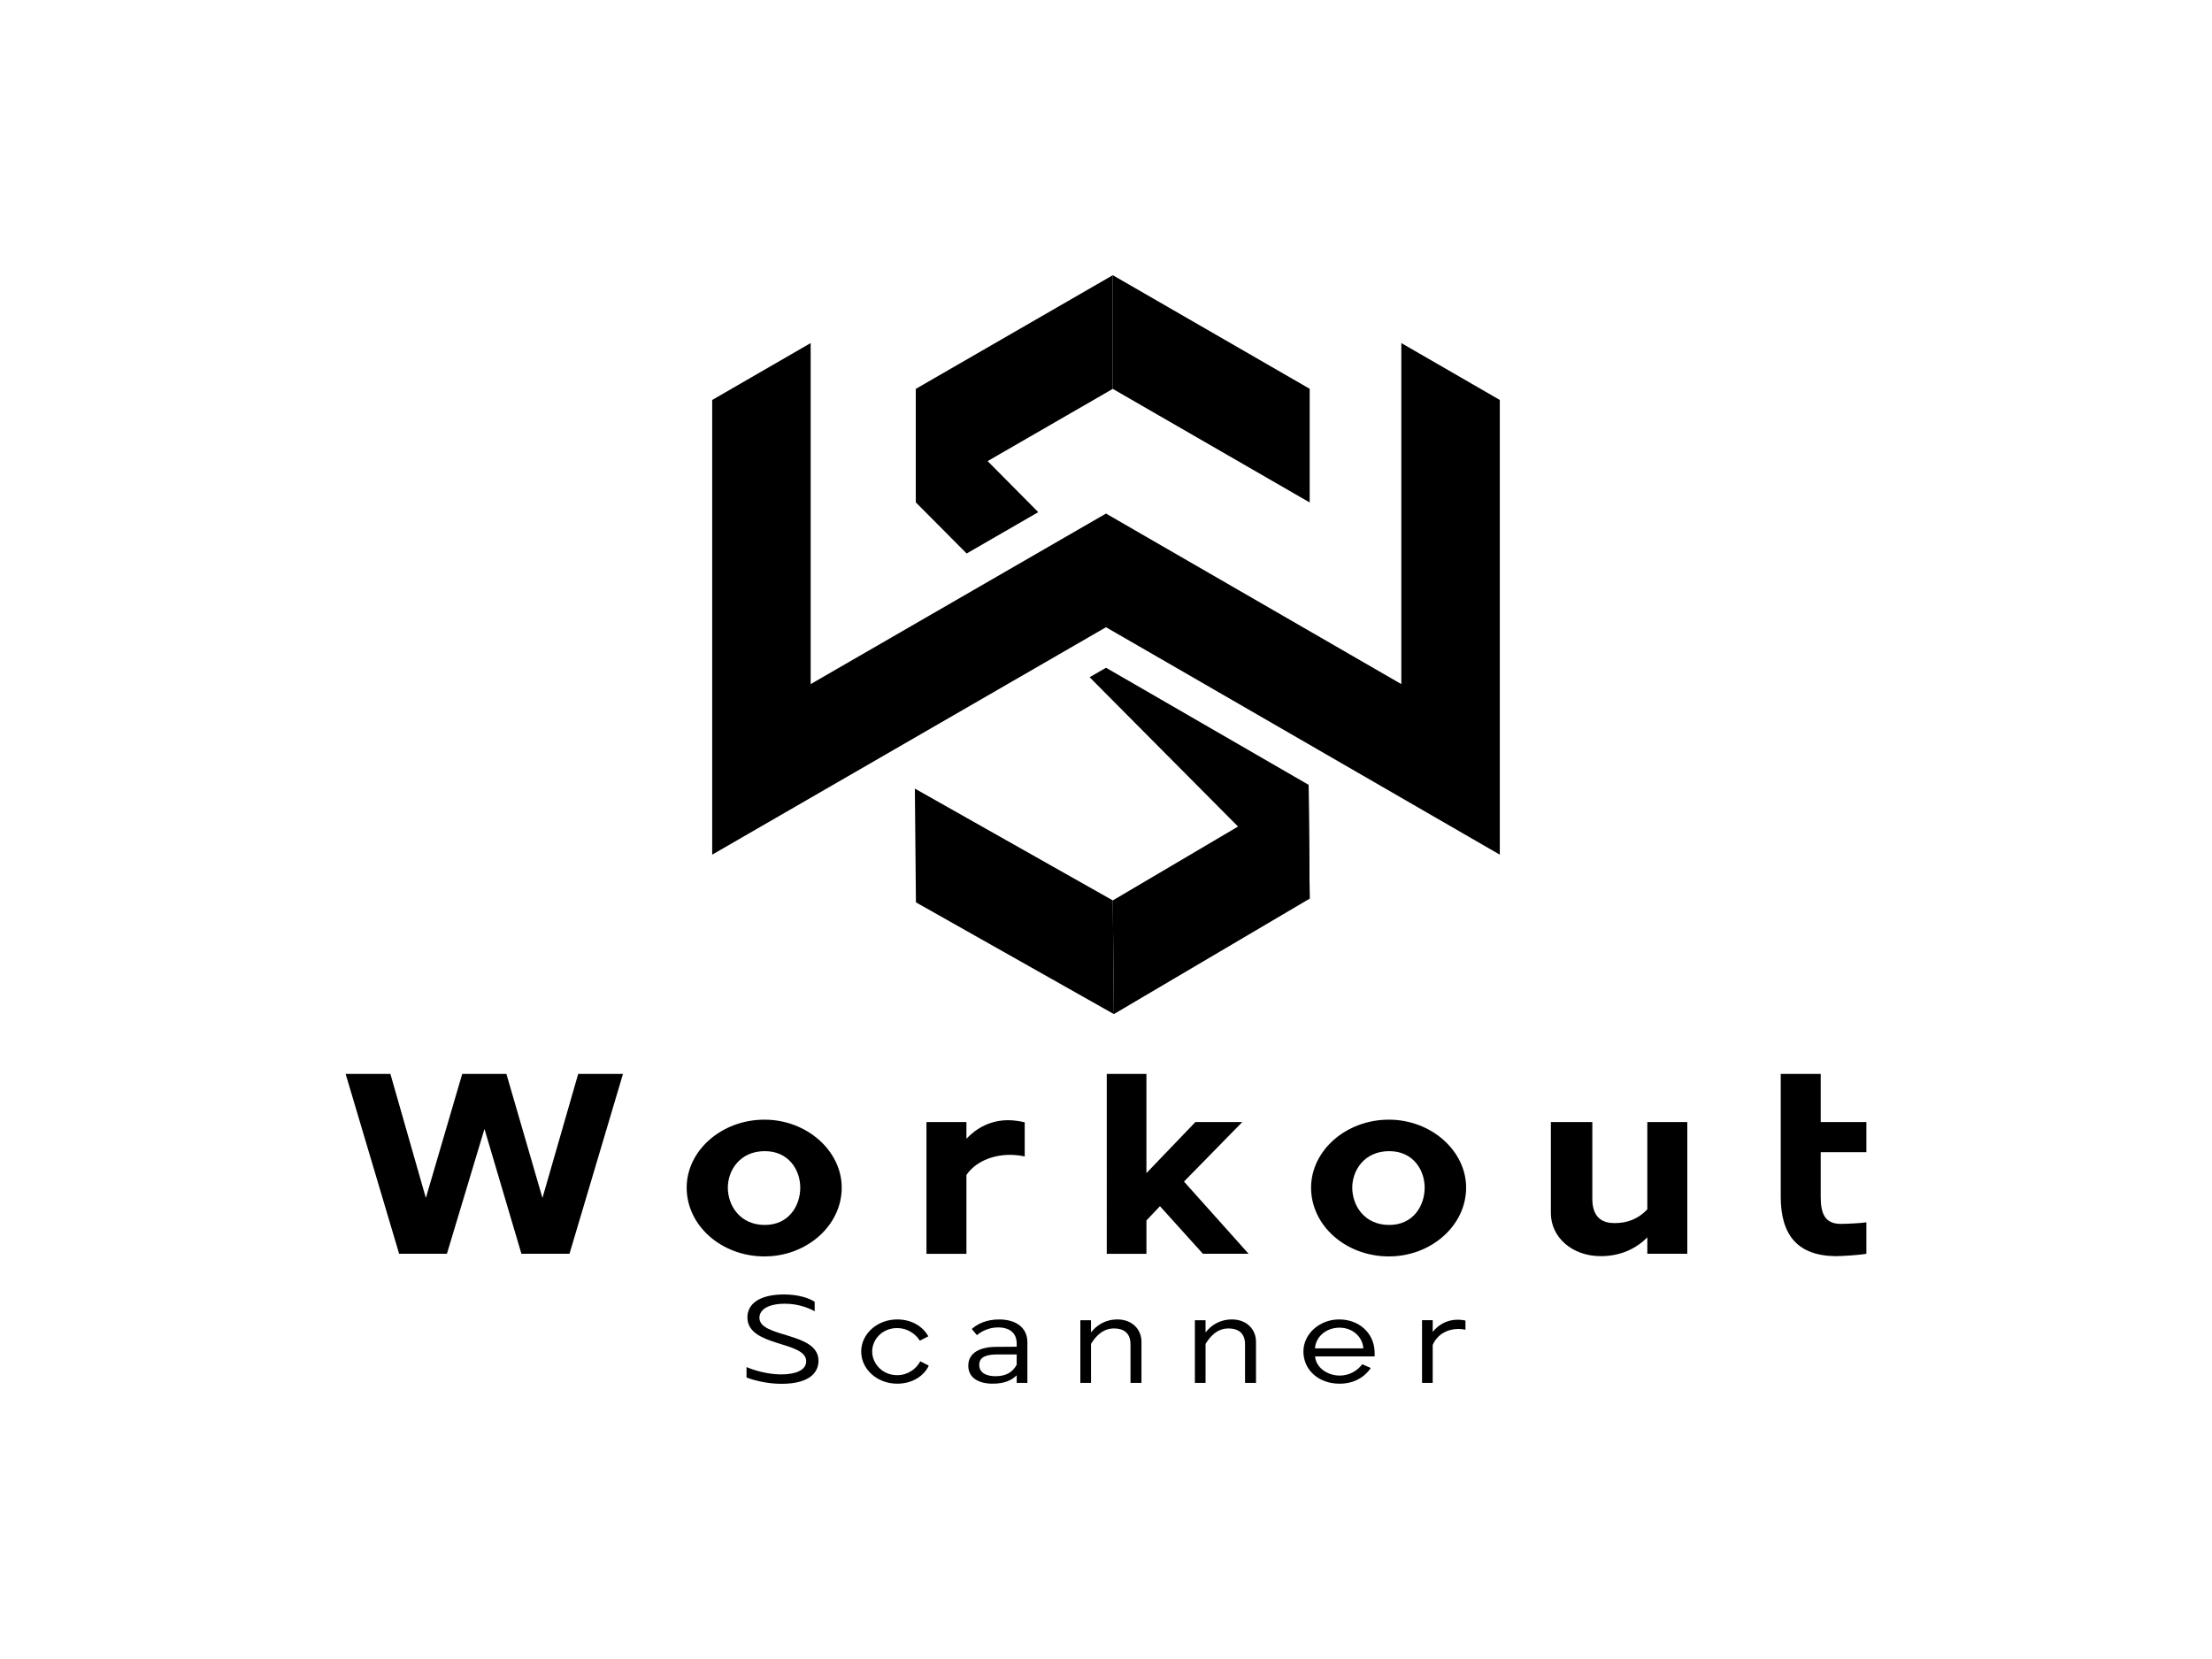 <?xml version="1.0" encoding="utf-8"?>
<!-- Generator: Adobe Illustrator 27.7.0, SVG Export Plug-In . SVG Version: 6.00 Build 0)  -->
<svg version="1.1" id="Layer_1" xmlns="http://www.w3.org/2000/svg" xmlns:xlink="http://www.w3.org/1999/xlink" x="0px" y="0px"
	 viewBox="0 0 2000 1500" style="enable-background:new 0 0 2000 1500;" xml:space="preserve">
<style type="text/css">
	.st0{fill-rule:evenodd;clip-rule:evenodd;}
</style>
<g>
	<g>
		<path d="M312.5,970.98h40.48l32.06,112.17l32.88-112.17h39.94l32.6,112.17l32.33-112.17h40.48l-48.36,162.64h-43.47l-33.41-112.89
			l-33.96,112.89h-43.2L312.5,970.98z"/>
		<path d="M691.23,1012.35c38.04,0,69.82,27.98,69.82,61.47c0,34.44-31.79,62.18-69.82,62.18c-38.85,0-70.37-27.75-70.37-62.18
			C620.87,1040.34,652.38,1012.35,691.23,1012.35z M691.5,1107.55c22.01,0,32.06-17.7,32.06-33.72c0-15.55-10.05-33.01-32.06-33.01
			c-22.55,0-33.42,17.46-33.42,33.01C658.08,1089.85,668.95,1107.55,691.5,1107.55z"/>
		<path d="M873.81,1014.51v15.07c9.51-10.05,22.27-16.74,37.76-16.74c4.89,0,9.78,0.72,14.94,1.91v30.86
			c-4.62-0.96-8.97-1.44-13.31-1.44c-16.57,0-31.52,6.7-39.39,18.18v71.28h-36.14v-119.11H873.81z"/>
		<path d="M1036.55,970.98v89.69l44.28-46.16h42.39l-52.71,53.81l58.42,65.3h-41.3l-38.85-43.05l-12.22,12.92v30.14h-35.87V970.98
			H1036.55z"/>
		<path d="M1255.79,1012.35c38.04,0,69.82,27.98,69.82,61.47c0,34.44-31.79,62.18-69.82,62.18c-38.85,0-70.37-27.75-70.37-62.18
			C1185.43,1040.34,1216.95,1012.35,1255.79,1012.35z M1256.07,1107.55c22.01,0,32.06-17.7,32.06-33.72
			c0-15.55-10.05-33.01-32.06-33.01c-22.55,0-33.42,17.46-33.42,33.01C1222.65,1089.85,1233.51,1107.55,1256.07,1107.55z"/>
		<path d="M1439.72,1014.51v69.36c0,18.18,10.33,22.01,20.11,22.01c11.95,0,21.74-4.06,29.61-12.44v-78.93h36.14v119.11h-36.14
			v-14.83c-9.78,9.81-23.64,16.98-42.11,16.98c-25.81,0-45.1-16.98-45.1-38.98v-82.28H1439.72z"/>
		<path d="M1610.07,970.98h36.14v43.53h41.3v27.27h-41.3v40.42c0,15.07,3.8,24.39,18.2,24.39c5.16,0,19.56-0.72,23.09-1.43v28.46
			c-6.52,1.19-22.55,2.15-27.44,2.15c-35.05-0.24-49.99-19.38-49.99-53.81V970.98z"/>
	</g>
	<g>
		<path class="st0" d="M999.99,567.12c0.25,0,52.27,30.21,356.07,205.64c0-102.78,0-308.42,0-411.13l-89.03-51.43v308.35
			L999.99,464.33L732.97,618.54V310.19l-89.03,51.43c0,102.71,0,308.35,0,411.13C949.09,596.53,928.51,608.4,999.99,567.12z"/>
		<g>
			<polygon class="st0" points="1006.14,351.6 1006.14,248.82 828.14,351.53 828.14,454.31 			"/>
			<polygon class="st0" points="1007.12,916.9 1184.16,812.52 1183.2,709.67 1006.15,814.12 			"/>
			<polygon class="st0" points="1006.14,248.82 1184.16,351.53 1184.16,454.31 1006.14,351.6 			"/>
			<polygon class="st0" points="1007.12,916.9 828.14,815.86 827.18,713.02 1006.15,814.12 			"/>
			<polygon class="st0" points="892.96,416.89 938.74,463.07 874,500.45 828.13,454.32 828.13,351.52 			"/>
			<path class="st0" d="M1184.16,812.52l-64.78-65.19L985.19,612.32l14.83-8.57c10.43,6.03,26.63,15.38,50.04,28.9
				c29.99,17.33,72.72,42.01,133.01,76.9l0.14,0.14L1184.16,812.52z"/>
		</g>
	</g>
	<g>
		<path d="M674.98,1245.48v-9.43c6.34,2.79,19.04,6.63,31.21,6.63c14.15,0,22.74-4.31,22.74-11.87c0-18.62-53.16-12.69-53.16-39.7
			c0-12.22,10.98-20.72,33.06-20.72c14.15,0,23.53,3.84,27.77,6.63v8.5c-6.48-3.38-15.47-6.75-26.97-6.75c-15.6,0-23,5.7-23,12.69
			c0,18.4,53.42,12.57,53.42,38.88c0,8.73-5.69,20.84-33.59,20.84C693.35,1251.18,681.32,1247.92,674.98,1245.48z"/>
		<path d="M778.67,1221.96c0-15.95,14.54-28.98,32.53-28.98c12.82,0,23,6.05,28.16,15.25l-7.67,3.96
			c-3.84-6.17-11.37-11.41-20.49-11.41c-13.35,0-22.61,10.13-22.61,21.19c0,10.94,9.26,21.42,22.61,21.42
			c9.52,0,17.32-5.7,20.89-12.57l7.67,3.96c-4.63,9.78-15.34,16.29-28.56,16.29C793.21,1251.06,778.67,1238.14,778.67,1221.96z"/>
		<path d="M900.74,1217.77l18.51-0.11v-2.79c0-9.66-6.35-14.67-16.92-14.67c-7.94,0-14.81,3.38-19.04,6.98l-4.63-5.58
			c5.55-5.01,13.89-8.61,24.73-8.61c14.68,0,25.52,6.98,25.52,20.6v36.78h-9.65v-6.87c-4.63,4.54-11.11,7.56-21.69,7.56
			c-12.03,0-22.08-4.77-22.08-16.29C875.48,1222.78,886.72,1217.77,900.74,1217.77z M885.4,1234.07c0,7.57,6.87,10.24,14.81,10.24
			c10.45,0,15.74-4.43,19.04-10.36v-9.31h-17.19C893.07,1224.64,885.4,1226.15,885.4,1234.07z"/>
		<path d="M976.79,1193.68h9.65v11.06c4.63-5.94,12.3-11.76,23.93-11.76c13.22,0,21.69,8.96,21.69,20.14v37.25h-9.91v-34.8
			c0-10.71-6.62-14.44-14.94-14.44c-10.19,0-16.53,7.1-20.76,13.97v35.27h-9.65V1193.68z"/>
		<path d="M1080.35,1193.68h9.65v11.06c4.63-5.94,12.3-11.76,23.93-11.76c13.22,0,21.69,8.96,21.69,20.14v37.25h-9.91v-34.8
			c0-10.71-6.62-14.44-14.94-14.44c-10.19,0-16.53,7.1-20.76,13.97v35.27h-9.65V1193.68z"/>
		<path d="M1210.75,1192.98c17.85,0,31.47,11.99,32.13,29.1v4.31h-53.82c0.66,9.66,10.58,17.35,22.35,17.35
			c8.59,0,16.13-4.54,20.23-10.24l7.8,3.38c-5.69,8.38-15.47,14.2-28.17,14.2c-19.57,0-32.79-12.92-32.79-29.1
			C1178.49,1206.02,1193.17,1192.98,1210.75,1192.98z M1232.7,1219.17c-0.66-10.24-9.52-18.74-21.55-18.74
			c-12.3,0-21.55,8.38-22.21,18.74H1232.7z"/>
		<path d="M1295.4,1193.68v10.59c5.16-6.63,13.09-11.06,22.61-11.06c2.25,0,4.63,0.23,7.01,0.81v8.27c-2.12-0.46-4.23-0.7-6.48-0.7
			c-9.39,0-18.78,4.54-23.14,14.43v34.34h-9.65v-56.69H1295.4z"/>
	</g>
</g>
</svg>

